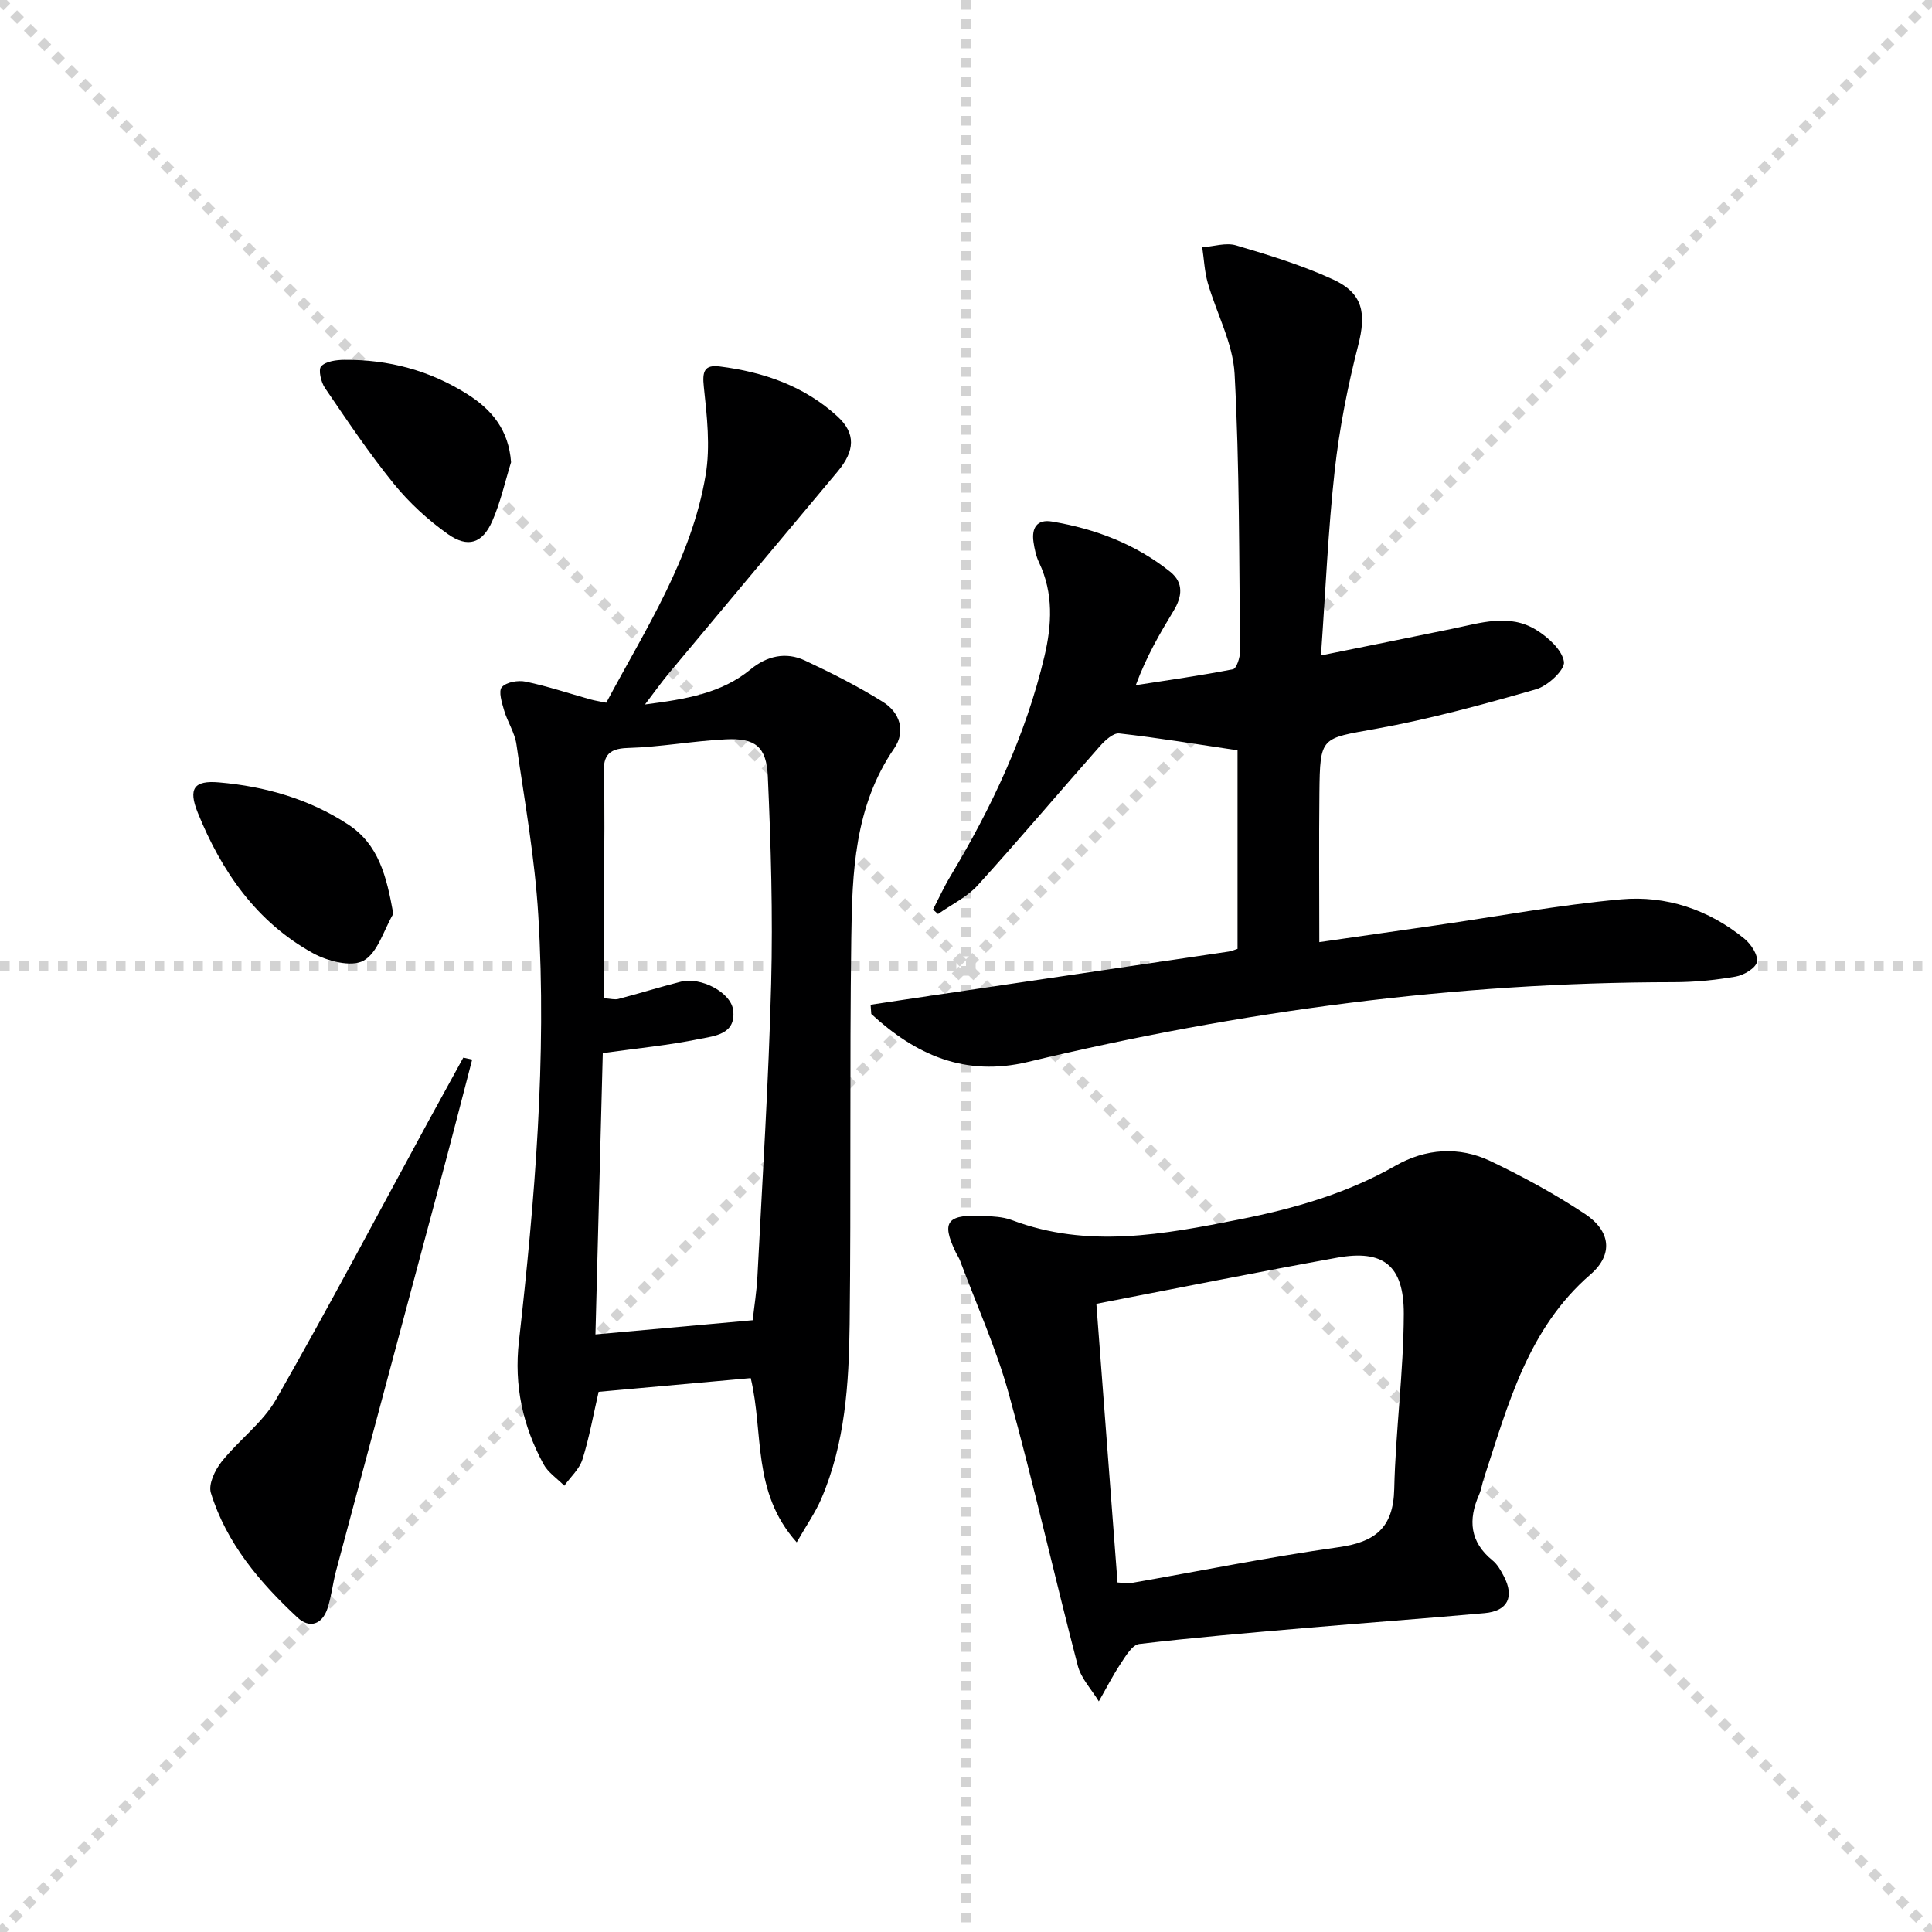 <svg enable-background="new 0 0 400 400" viewBox="0 0 400 400" xmlns="http://www.w3.org/2000/svg"><g stroke="lightgray" stroke-dasharray="1,1" stroke-width="1" transform="scale(2, 2)"><line x1="0" y1="0" x2="200" y2="200"></line><line x1="200" y1="0" x2="0" y2="200"></line><line x1="100" y1="0" x2="100" y2="200"></line><line x1="0" y1="100" x2="200" y2="100"></line></g><path d="m125.52 145.49c8.1-15.19 17.68-29.79 20.58-47.16.99-5.91.27-12.2-.38-18.24-.34-3.15.07-4.62 3.28-4.22 9.08 1.14 17.53 4.06 24.37 10.33 3.86 3.54 3.64 7.14.05 11.43-11.64 13.91-23.29 27.8-34.9 41.72-1.55 1.86-2.96 3.85-4.98 6.5 8.53-1.1 15.83-2.3 21.91-7.3 3.32-2.73 7.26-3.65 11.2-1.8 5.53 2.59 11.02 5.36 16.18 8.59 3.46 2.17 4.75 6.05 2.31 9.6-8.23 11.96-8.71 25.65-8.89 39.26-.36 26.66-.03 53.33-.34 79.99-.15 12.29-.92 24.62-5.89 36.16-1.2 2.79-2.98 5.32-5.07 8.97-9.34-10.43-6.79-22.62-9.52-34-10.32.93-20.81 1.88-31.49 2.84-1.1 4.75-1.92 9.46-3.35 13.99-.63 2.01-2.47 3.65-3.76 5.45-1.47-1.49-3.38-2.74-4.33-4.51-4.27-7.91-6.1-16.2-5.06-25.39 3.29-29.28 5.78-58.66 4.01-88.15-.71-11.87-2.83-23.66-4.53-35.46-.35-2.4-1.84-4.61-2.54-6.98-.47-1.6-1.22-4.01-.48-4.84.94-1.06 3.38-1.48 4.96-1.14 4.52.95 8.94 2.43 13.4 3.68.94.26 1.91.4 3.26.68zm-.72 72.54c-.5 19.28-1.01 38.82-1.52 58.25 11.37-1.03 21.88-1.97 32.56-2.94.33-2.99.81-5.94.97-8.92 1.03-20.25 2.33-40.5 2.85-60.76.37-14.29-.05-28.62-.69-42.91-.28-6.22-2.65-7.97-8.68-7.68-6.79.33-13.54 1.6-20.32 1.79-4.43.13-5.11 2.01-4.97 5.82.26 7.15.08 14.33.08 21.49v24.51c1.35.08 2.21.34 2.95.14 4.32-1.14 8.59-2.47 12.92-3.57 4.14-1.05 10.41 2.2 10.85 5.92.59 5.02-3.91 5.31-7.02 5.94-6.3 1.3-12.72 1.91-19.98 2.92z" fill="#000001"/><path d="m256.22 196.45c0-14.08 0-27.99 0-41.11-8.48-1.26-16.46-2.59-24.49-3.49-1.24-.14-2.96 1.45-4.01 2.64-8.47 9.58-16.72 19.36-25.31 28.82-2.22 2.44-5.44 3.98-8.2 5.93-.35-.31-.69-.61-1.04-.92 1.17-2.27 2.22-4.6 3.53-6.79 8.6-14.31 15.66-29.29 19.53-45.61 1.55-6.54 1.91-13.1-1.1-19.45-.63-1.32-.95-2.83-1.16-4.29-.41-2.86.71-4.73 3.84-4.2 8.97 1.51 17.31 4.66 24.47 10.4 2.85 2.29 2.46 5.16.71 8.06-2.82 4.66-5.58 9.35-7.84 15.42 6.72-1.05 13.47-1.99 20.13-3.3.73-.14 1.48-2.46 1.47-3.77-.22-19.13-.11-38.29-1.14-57.38-.34-6.36-3.75-12.54-5.56-18.86-.67-2.36-.77-4.89-1.14-7.34 2.34-.18 4.89-1.03 7-.41 6.8 2.01 13.66 4.1 20.09 7.06 6.27 2.88 6.89 7.08 5.19 13.68-2.18 8.48-3.88 17.16-4.85 25.86-1.37 12.37-1.89 24.84-2.85 38.3 9.47-1.92 18.31-3.69 27.14-5.51 5.85-1.2 11.85-3.23 17.44.23 2.46 1.52 5.36 4.14 5.73 6.6.24 1.64-3.34 4.99-5.75 5.68-10.96 3.15-22.02 6.18-33.23 8.2-11.35 2.05-11.52 1.5-11.65 13.29-.11 10.1-.02 20.2-.02 30.87 7.72-1.11 15.87-2.28 24.02-3.46 12.82-1.85 25.58-4.24 38.46-5.4 9.31-.83 18.11 2.1 25.51 8.13 1.38 1.12 2.88 3.39 2.62 4.82-.24 1.28-2.72 2.75-4.4 3.04-4.23.73-8.57 1.16-12.86 1.16-45.24.02-89.75 5.98-133.68 16.51-13.07 3.13-23.26-1.5-32.43-9.93-.05-.64-.1-1.27-.14-1.91 4.52-.68 9.03-1.37 13.55-2.03 20.18-2.99 40.37-5.97 60.55-8.97.63-.09 1.23-.37 1.87-.57z" fill="#000001"/><path d="m204.52 251.77c.7.11 2.97.08 4.95.83 15.75 5.97 31.46 2.97 47.13-.13 11.26-2.23 22.21-5.35 32.32-11.12 6.23-3.56 13.15-4.07 19.68-.95 6.72 3.21 13.33 6.81 19.53 10.92 5.33 3.53 5.96 8.39 1.15 12.55-13.02 11.28-17.04 26.96-22.07 42.24-.36 1.1-.52 2.29-.98 3.34-2.31 5.23-1.91 9.81 2.8 13.63.99.8 1.69 2.06 2.3 3.22 2.27 4.32.84 7.25-3.96 7.68-12.41 1.12-24.84 2.02-37.26 3.09-11.43.99-22.86 1.95-34.25 3.3-1.43.17-2.79 2.48-3.82 4.04-1.67 2.51-3.04 5.22-4.54 7.84-1.49-2.45-3.65-4.71-4.35-7.36-4.89-18.77-9.15-37.7-14.31-56.39-2.59-9.37-6.65-18.33-10.06-27.47-.23-.62-.62-1.17-.91-1.77-3.05-6.39-1.94-8 6.65-7.49zm22.47 18.17c1.46 19.22 2.91 38.37 4.38 57.69 1.16.06 1.98.26 2.75.13 14.34-2.5 28.63-5.4 43.04-7.43 7.56-1.07 11.31-4 11.5-12.04.28-12.1 1.94-24.18 1.98-36.27.03-10.08-4.3-13.35-13.8-11.63-16.42 2.97-32.8 6.26-49.85 9.55z" fill="#000001"/><path d="m97.76 219.37c-2.11 8.09-4.18 16.18-6.34 24.26-7.27 27.21-14.59 54.42-21.85 81.64-.68 2.56-.94 5.24-1.77 7.75-1.09 3.29-3.69 4.21-6.18 1.9-7.84-7.29-14.74-15.41-17.96-25.84-.55-1.79.85-4.73 2.22-6.45 3.56-4.48 8.52-8.06 11.3-12.93 10.87-19.04 21.11-38.44 31.59-57.7 2.37-4.35 4.76-8.69 7.15-13.03.61.13 1.22.26 1.84.4z" fill="#000001"/><path d="m81.43 189.19c-1.98 3.37-3.22 8.08-6.17 9.71-2.49 1.38-7.45.11-10.45-1.55-11.71-6.45-18.95-16.94-23.86-29.08-2.03-5.02-.79-6.74 4.41-6.28 9.52.83 18.61 3.41 26.69 8.69 6.35 4.15 7.97 10.68 9.38 18.51z" fill="#000001"/><path d="m105.81 95.7c-1.26 4.07-2.18 8.28-3.88 12.16-2.03 4.63-5.04 5.66-9.21 2.71-4.14-2.93-8.01-6.5-11.21-10.44-5.12-6.31-9.66-13.1-14.24-19.82-.82-1.2-1.41-3.8-.77-4.48.99-1.04 3.14-1.32 4.8-1.33 9.18-.08 17.73 2.21 25.52 7.15 5.09 3.23 8.5 7.43 8.99 14.05z" fill="#000001"/></svg>